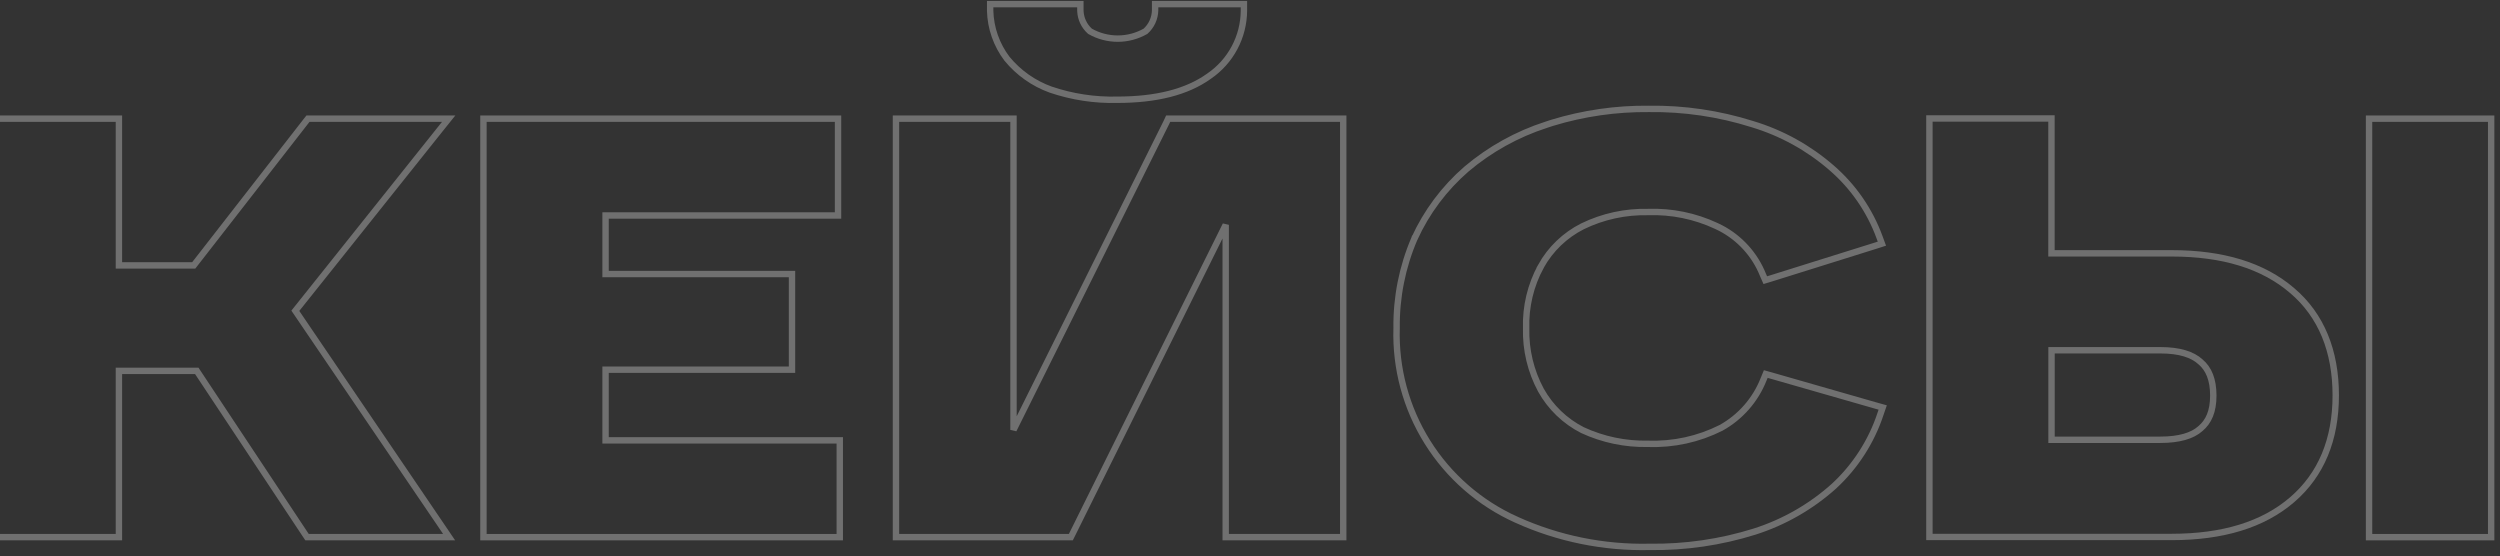 <?xml version="1.0" encoding="UTF-8"?> <svg xmlns="http://www.w3.org/2000/svg" width="391" height="87" viewBox="0 0 391 87" fill="none"><rect x="0" y="0" width="391" height="87" fill="#333333" stroke="none"/><path d="M18.6 18.561V41.512H30.295L47.865 18.944L47.867 18.941L48.018 18.752L48.168 18.561H70.172L69.519 19.374L68.87 20.183L46.19 48.605L69.184 82.45L69.714 83.231L70.244 84.012H48.025L47.877 83.793L47.727 83.573L47.724 83.567L30.773 58.002H18.6V84.012H-0.5V18.561H18.6Z" stroke="white" stroke-opacity="0.3"></path><path d="M131.07 18.561V33.701H94.71V42.861H123.87V57.821H94.71V68.871H131.34V84.012H75.61V18.561H131.07Z" stroke="white" stroke-opacity="0.3"></path><path d="M158.51 18.561V67.233L182.442 19.119L182.566 18.851L182.701 18.561H210.08V84.012H191.7V35.164L167.758 83.453L167.757 83.455L167.617 83.735L167.479 84.012H140.13V18.561H158.51Z" stroke="white" stroke-opacity="0.3"></path><path d="M168.97 0.642V1.604L168.98 1.84C169.017 2.389 169.154 2.927 169.386 3.428C169.645 3.986 170.017 4.484 170.476 4.894C171.798 5.645 173.293 6.042 174.815 6.042C176.338 6.042 177.834 5.645 179.157 4.892C179.612 4.481 179.981 3.983 180.239 3.426C180.503 2.856 180.646 2.239 180.66 1.611V0.642H194.55V1.665C194.538 3.687 194.034 5.677 193.083 7.462C192.133 9.247 190.763 10.776 189.091 11.915C185.617 14.413 180.796 15.599 174.751 15.601C171.211 15.689 167.683 15.153 164.33 14.015L164.32 14.012C161.657 13.049 159.302 11.386 157.503 9.199L157.498 9.191L157.491 9.184C155.851 7.017 154.931 4.391 154.86 1.675V0.642H168.97Z" stroke="white" stroke-opacity="0.3"></path><path d="M257.885 17.031C263.37 16.958 268.832 17.762 274.063 19.412H274.064C278.645 20.791 282.88 23.13 286.487 26.273C289.863 29.196 292.439 32.933 293.969 37.129L294.149 37.618L294.329 38.108L293.833 38.268L293.333 38.427L293.33 38.428L276.95 43.558L276.945 43.56L276.514 43.69L276.09 43.817L275.912 43.412L275.732 43.002L275.729 42.994L275.726 42.987C274.461 39.828 272.104 37.227 269.084 35.657L268.423 35.336C265.099 33.784 261.451 33.036 257.777 33.16L257.762 33.161H257.749C254.205 33.081 250.692 33.846 247.504 35.397C244.759 36.783 242.493 38.961 240.999 41.648L241 41.649C239.389 44.611 238.592 47.947 238.69 51.316V51.344C238.607 54.713 239.403 58.046 241 61.014H241C242.498 63.699 244.761 65.877 247.501 67.272C250.709 68.757 254.214 69.489 257.749 69.411H257.778C261.725 69.55 265.643 68.692 269.17 66.916C272.2 65.234 274.553 62.551 275.825 59.327L275.828 59.319L275.998 58.909L276.167 58.5L276.594 58.619L277.024 58.739L277.028 58.74L293.445 63.449L293.945 63.59L294.454 63.731L294.284 64.231L294.114 64.727L294.115 64.728C292.685 69.055 290.177 72.947 286.829 76.038L286.824 76.043C283.233 79.264 278.998 81.686 274.401 83.147L274.399 83.148C269.089 84.807 263.549 85.612 257.986 85.531C250.826 85.691 243.721 84.244 237.194 81.297V81.296C231.447 78.719 226.594 74.494 223.253 69.154C219.912 63.814 218.234 57.602 218.43 51.306C218.37 46.505 219.316 41.746 221.21 37.334L221.214 37.323H221.215C223.114 33.159 225.886 29.452 229.342 26.453L229.347 26.449C233.014 23.347 237.252 20.991 241.823 19.516L242.733 19.216L242.744 19.213C247.649 17.714 252.756 16.979 257.885 17.031Z" stroke="white" stroke-opacity="0.3"></path><path d="M389.619 18.561V84.012H370.52V18.561H389.619Z" stroke="white" stroke-opacity="0.3"></path><path d="M320.85 18.531V39.621H339.66C347.604 39.621 353.924 41.519 358.483 45.44C363.068 49.324 365.31 54.937 365.31 61.831C365.31 68.729 363.056 74.229 358.487 78.16C353.927 82.083 347.606 83.981 339.66 83.981H301.76V18.531H320.85ZM320.86 68.781H337.86C340.874 68.781 342.899 68.141 344.127 67.048L344.139 67.038C345.429 65.955 346.16 64.362 346.16 61.871C346.16 59.369 345.442 57.681 344.167 56.603L344.159 56.597L344.152 56.589C342.912 55.449 340.889 54.781 337.89 54.781H320.86V68.781Z" stroke="white" stroke-opacity="0.3"></path></svg> 